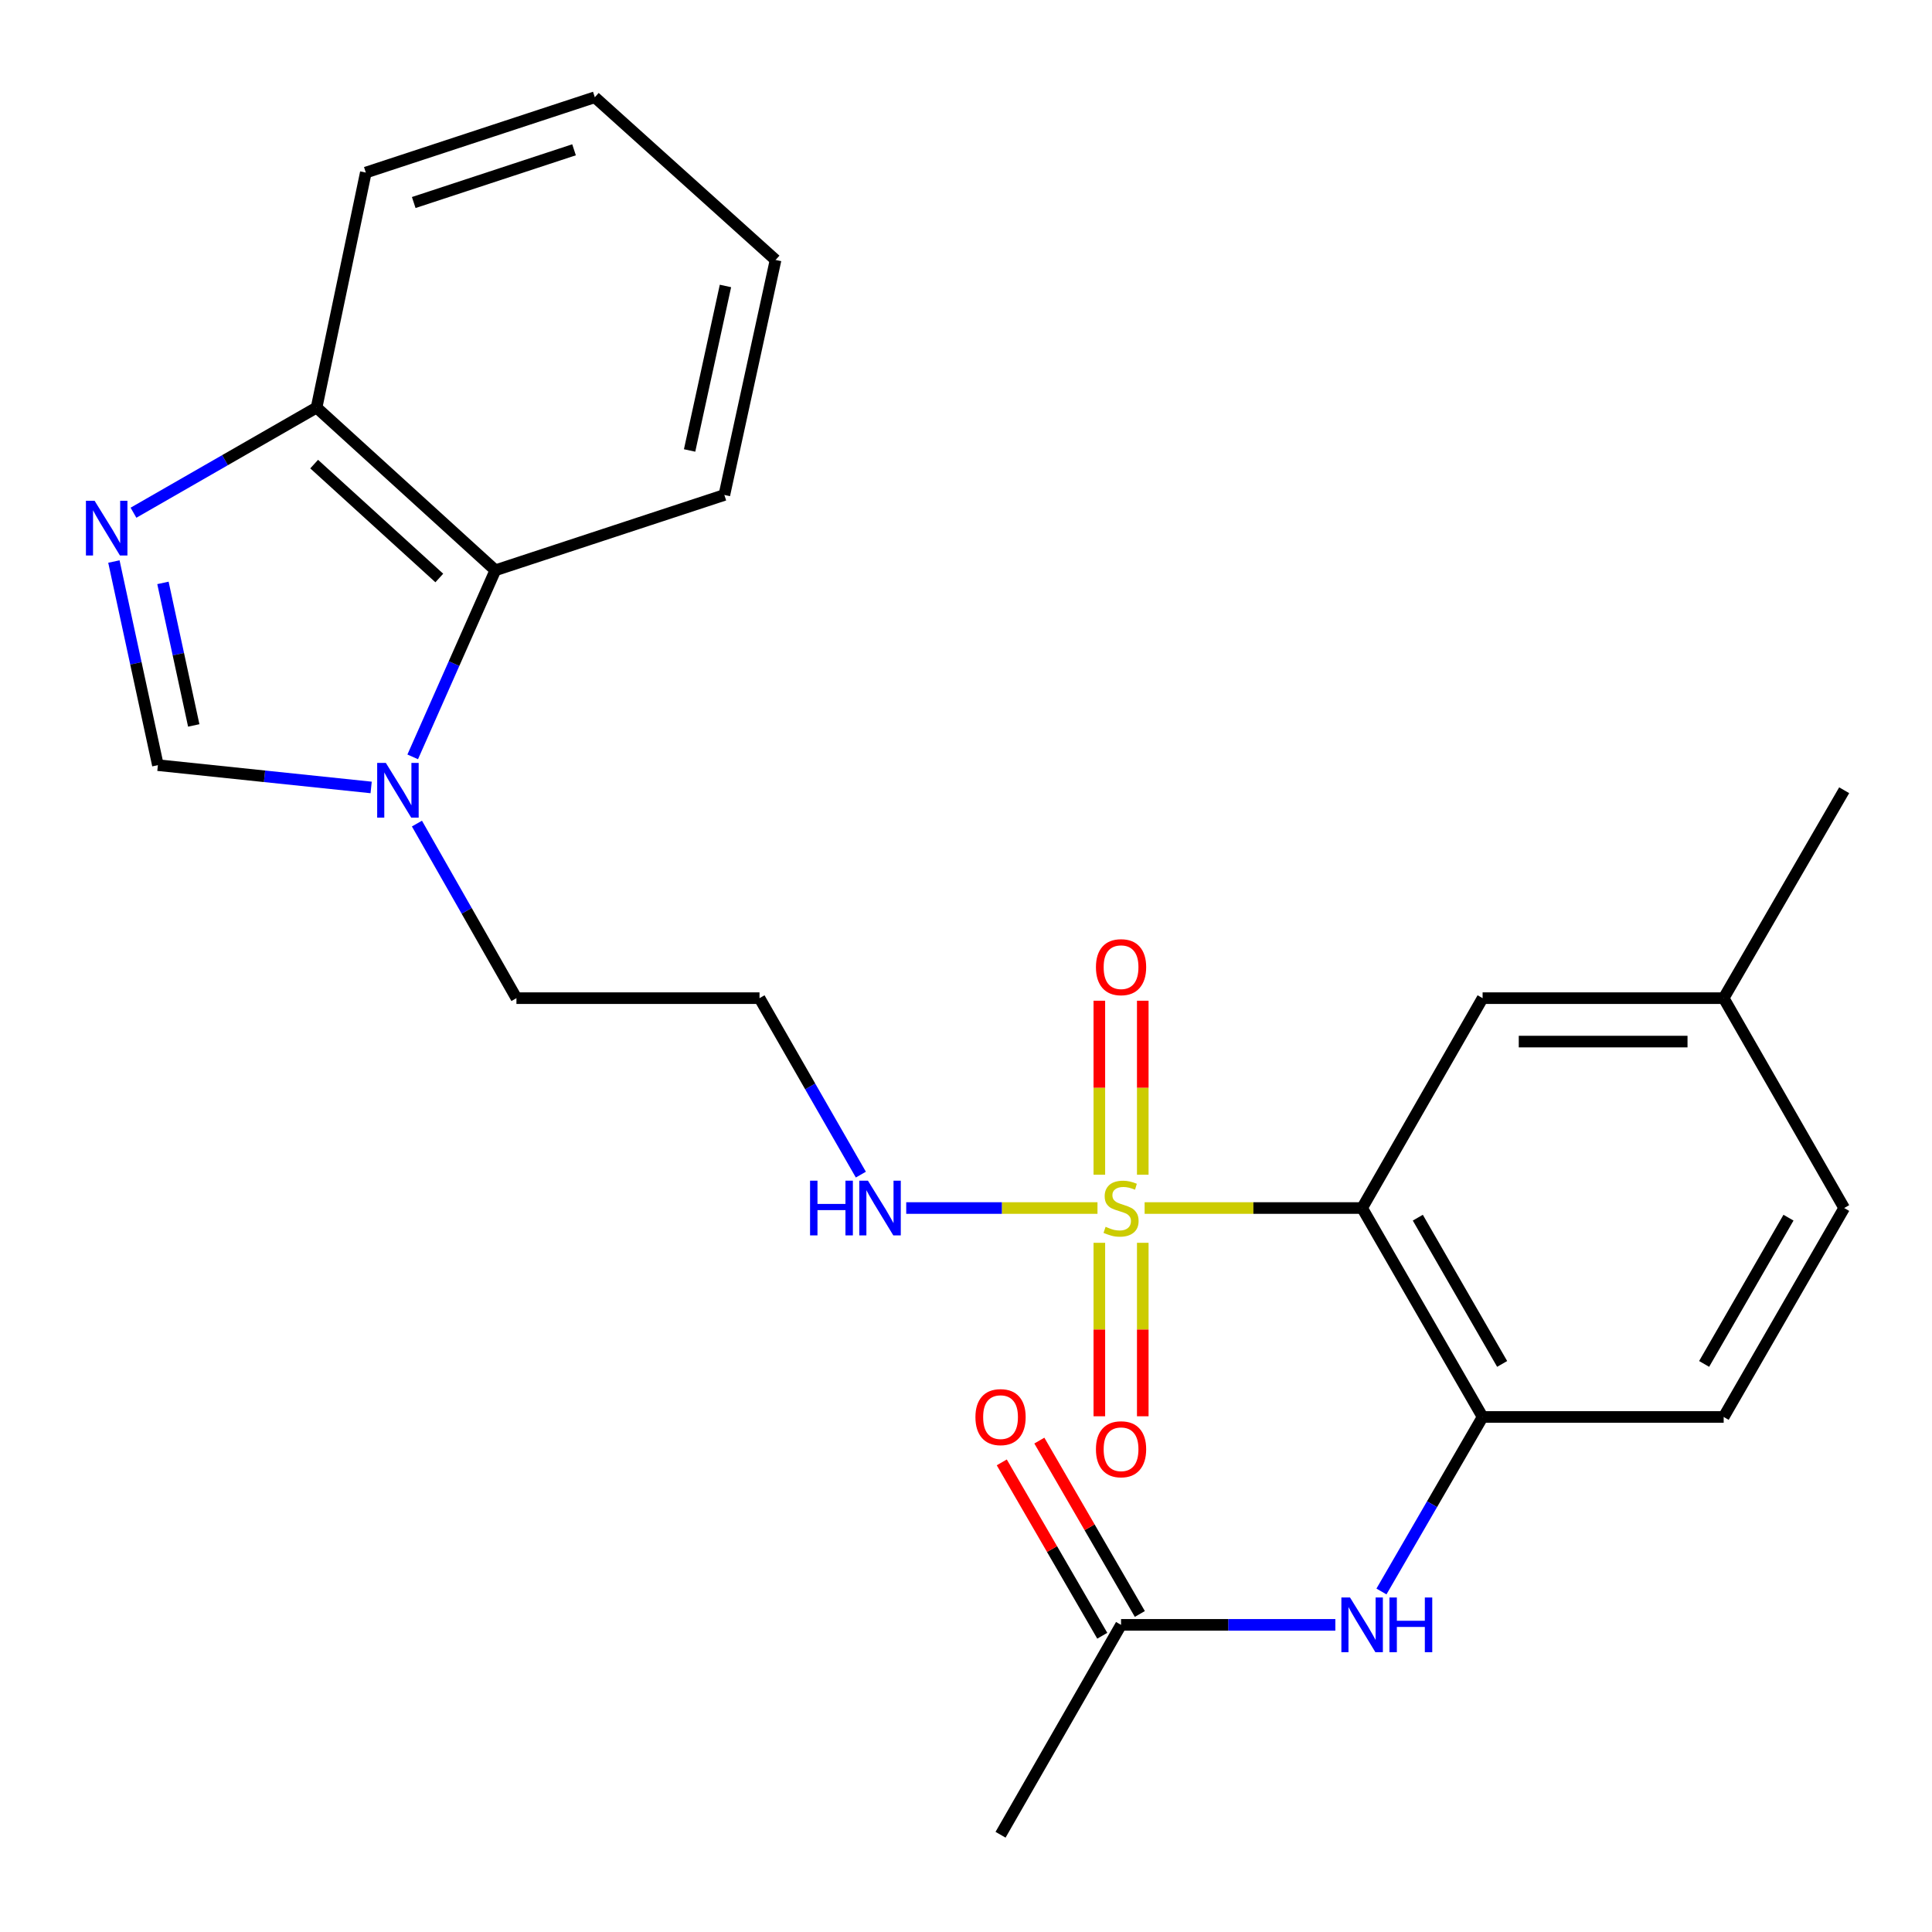 <?xml version='1.0' encoding='iso-8859-1'?>
<svg version='1.1' baseProfile='full'
              xmlns='http://www.w3.org/2000/svg'
                      xmlns:rdkit='http://www.rdkit.org/xml'
                      xmlns:xlink='http://www.w3.org/1999/xlink'
                  xml:space='preserve'
width='1000px' height='1000px' viewBox='0 0 1000 1000'>
<!-- END OF HEADER -->
<rect style='opacity:1.0;fill:#FFFFFF;stroke:none' width='1000' height='1000' x='0' y='0'> </rect>
<path class='bond-0' d='M 592.456,625.275 L 648.744,625.275' style='fill:none;fill-rule:evenodd;stroke:#CCCC00;stroke-width:6px;stroke-linecap:butt;stroke-linejoin:miter;stroke-opacity:1' />
<path class='bond-0' d='M 648.744,625.275 L 705.032,625.275' style='fill:none;fill-rule:evenodd;stroke:#000000;stroke-width:6px;stroke-linecap:butt;stroke-linejoin:miter;stroke-opacity:1' />
<path class='bond-8' d='M 591.495,608.036 L 591.495,563.004' style='fill:none;fill-rule:evenodd;stroke:#CCCC00;stroke-width:6px;stroke-linecap:butt;stroke-linejoin:miter;stroke-opacity:1' />
<path class='bond-8' d='M 591.495,563.004 L 591.495,517.972' style='fill:none;fill-rule:evenodd;stroke:#FF0000;stroke-width:6px;stroke-linecap:butt;stroke-linejoin:miter;stroke-opacity:1' />
<path class='bond-8' d='M 569.017,608.036 L 569.017,563.004' style='fill:none;fill-rule:evenodd;stroke:#CCCC00;stroke-width:6px;stroke-linecap:butt;stroke-linejoin:miter;stroke-opacity:1' />
<path class='bond-8' d='M 569.017,563.004 L 569.017,517.972' style='fill:none;fill-rule:evenodd;stroke:#FF0000;stroke-width:6px;stroke-linecap:butt;stroke-linejoin:miter;stroke-opacity:1' />
<path class='bond-9' d='M 569.017,643.274 L 569.017,688.168' style='fill:none;fill-rule:evenodd;stroke:#CCCC00;stroke-width:6px;stroke-linecap:butt;stroke-linejoin:miter;stroke-opacity:1' />
<path class='bond-9' d='M 569.017,688.168 L 569.017,733.061' style='fill:none;fill-rule:evenodd;stroke:#FF0000;stroke-width:6px;stroke-linecap:butt;stroke-linejoin:miter;stroke-opacity:1' />
<path class='bond-9' d='M 591.495,643.274 L 591.495,688.168' style='fill:none;fill-rule:evenodd;stroke:#CCCC00;stroke-width:6px;stroke-linecap:butt;stroke-linejoin:miter;stroke-opacity:1' />
<path class='bond-9' d='M 591.495,688.168 L 591.495,733.061' style='fill:none;fill-rule:evenodd;stroke:#FF0000;stroke-width:6px;stroke-linecap:butt;stroke-linejoin:miter;stroke-opacity:1' />
<path class='bond-10' d='M 568.057,625.275 L 518.558,625.275' style='fill:none;fill-rule:evenodd;stroke:#CCCC00;stroke-width:6px;stroke-linecap:butt;stroke-linejoin:miter;stroke-opacity:1' />
<path class='bond-10' d='M 518.558,625.275 L 469.059,625.275' style='fill:none;fill-rule:evenodd;stroke:#0000FF;stroke-width:6px;stroke-linecap:butt;stroke-linejoin:miter;stroke-opacity:1' />
<path class='bond-4' d='M 705.032,625.275 L 767.395,733.417' style='fill:none;fill-rule:evenodd;stroke:#000000;stroke-width:6px;stroke-linecap:butt;stroke-linejoin:miter;stroke-opacity:1' />
<path class='bond-4' d='M 733.858,630.268 L 777.512,705.967' style='fill:none;fill-rule:evenodd;stroke:#000000;stroke-width:6px;stroke-linecap:butt;stroke-linejoin:miter;stroke-opacity:1' />
<path class='bond-12' d='M 705.032,625.275 L 767.395,516.646' style='fill:none;fill-rule:evenodd;stroke:#000000;stroke-width:6px;stroke-linecap:butt;stroke-linejoin:miter;stroke-opacity:1' />
<path class='bond-1' d='M 58.955,290.649 L 70.341,343.345' style='fill:none;fill-rule:evenodd;stroke:#0000FF;stroke-width:6px;stroke-linecap:butt;stroke-linejoin:miter;stroke-opacity:1' />
<path class='bond-1' d='M 70.341,343.345 L 81.728,396.041' style='fill:none;fill-rule:evenodd;stroke:#000000;stroke-width:6px;stroke-linecap:butt;stroke-linejoin:miter;stroke-opacity:1' />
<path class='bond-1' d='M 84.341,301.71 L 92.312,338.598' style='fill:none;fill-rule:evenodd;stroke:#0000FF;stroke-width:6px;stroke-linecap:butt;stroke-linejoin:miter;stroke-opacity:1' />
<path class='bond-1' d='M 92.312,338.598 L 100.283,375.485' style='fill:none;fill-rule:evenodd;stroke:#000000;stroke-width:6px;stroke-linecap:butt;stroke-linejoin:miter;stroke-opacity:1' />
<path class='bond-26' d='M 69.089,265.385 L 116.474,238.174' style='fill:none;fill-rule:evenodd;stroke:#0000FF;stroke-width:6px;stroke-linecap:butt;stroke-linejoin:miter;stroke-opacity:1' />
<path class='bond-26' d='M 116.474,238.174 L 163.859,210.963' style='fill:none;fill-rule:evenodd;stroke:#000000;stroke-width:6px;stroke-linecap:butt;stroke-linejoin:miter;stroke-opacity:1' />
<path class='bond-2' d='M 215.803,426.285 L 241.554,471.465' style='fill:none;fill-rule:evenodd;stroke:#0000FF;stroke-width:6px;stroke-linecap:butt;stroke-linejoin:miter;stroke-opacity:1' />
<path class='bond-2' d='M 241.554,471.465 L 267.306,516.646' style='fill:none;fill-rule:evenodd;stroke:#000000;stroke-width:6px;stroke-linecap:butt;stroke-linejoin:miter;stroke-opacity:1' />
<path class='bond-3' d='M 192.104,407.579 L 136.916,401.81' style='fill:none;fill-rule:evenodd;stroke:#0000FF;stroke-width:6px;stroke-linecap:butt;stroke-linejoin:miter;stroke-opacity:1' />
<path class='bond-3' d='M 136.916,401.81 L 81.728,396.041' style='fill:none;fill-rule:evenodd;stroke:#000000;stroke-width:6px;stroke-linecap:butt;stroke-linejoin:miter;stroke-opacity:1' />
<path class='bond-6' d='M 213.617,391.755 L 235.004,343.467' style='fill:none;fill-rule:evenodd;stroke:#0000FF;stroke-width:6px;stroke-linecap:butt;stroke-linejoin:miter;stroke-opacity:1' />
<path class='bond-6' d='M 235.004,343.467 L 256.392,295.179' style='fill:none;fill-rule:evenodd;stroke:#000000;stroke-width:6px;stroke-linecap:butt;stroke-linejoin:miter;stroke-opacity:1' />
<path class='bond-5' d='M 767.395,733.417 L 741.217,778.585' style='fill:none;fill-rule:evenodd;stroke:#000000;stroke-width:6px;stroke-linecap:butt;stroke-linejoin:miter;stroke-opacity:1' />
<path class='bond-5' d='M 741.217,778.585 L 715.04,823.753' style='fill:none;fill-rule:evenodd;stroke:#0000FF;stroke-width:6px;stroke-linecap:butt;stroke-linejoin:miter;stroke-opacity:1' />
<path class='bond-13' d='M 767.395,733.417 L 892.17,733.417' style='fill:none;fill-rule:evenodd;stroke:#000000;stroke-width:6px;stroke-linecap:butt;stroke-linejoin:miter;stroke-opacity:1' />
<path class='bond-11' d='M 691.172,841.023 L 635.714,841.023' style='fill:none;fill-rule:evenodd;stroke:#0000FF;stroke-width:6px;stroke-linecap:butt;stroke-linejoin:miter;stroke-opacity:1' />
<path class='bond-11' d='M 635.714,841.023 L 580.256,841.023' style='fill:none;fill-rule:evenodd;stroke:#000000;stroke-width:6px;stroke-linecap:butt;stroke-linejoin:miter;stroke-opacity:1' />
<path class='bond-7' d='M 256.392,295.179 L 163.859,210.963' style='fill:none;fill-rule:evenodd;stroke:#000000;stroke-width:6px;stroke-linecap:butt;stroke-linejoin:miter;stroke-opacity:1' />
<path class='bond-7' d='M 227.382,299.17 L 162.609,240.219' style='fill:none;fill-rule:evenodd;stroke:#000000;stroke-width:6px;stroke-linecap:butt;stroke-linejoin:miter;stroke-opacity:1' />
<path class='bond-19' d='M 256.392,295.179 L 374.923,256.193' style='fill:none;fill-rule:evenodd;stroke:#000000;stroke-width:6px;stroke-linecap:butt;stroke-linejoin:miter;stroke-opacity:1' />
<path class='bond-21' d='M 163.859,210.963 L 189.346,89.322' style='fill:none;fill-rule:evenodd;stroke:#000000;stroke-width:6px;stroke-linecap:butt;stroke-linejoin:miter;stroke-opacity:1' />
<path class='bond-15' d='M 445.575,607.983 L 419.346,562.315' style='fill:none;fill-rule:evenodd;stroke:#0000FF;stroke-width:6px;stroke-linecap:butt;stroke-linejoin:miter;stroke-opacity:1' />
<path class='bond-15' d='M 419.346,562.315 L 393.118,516.646' style='fill:none;fill-rule:evenodd;stroke:#000000;stroke-width:6px;stroke-linecap:butt;stroke-linejoin:miter;stroke-opacity:1' />
<path class='bond-14' d='M 589.979,835.386 L 563.971,790.518' style='fill:none;fill-rule:evenodd;stroke:#000000;stroke-width:6px;stroke-linecap:butt;stroke-linejoin:miter;stroke-opacity:1' />
<path class='bond-14' d='M 563.971,790.518 L 537.962,745.65' style='fill:none;fill-rule:evenodd;stroke:#FF0000;stroke-width:6px;stroke-linecap:butt;stroke-linejoin:miter;stroke-opacity:1' />
<path class='bond-14' d='M 570.533,846.659 L 544.524,801.791' style='fill:none;fill-rule:evenodd;stroke:#000000;stroke-width:6px;stroke-linecap:butt;stroke-linejoin:miter;stroke-opacity:1' />
<path class='bond-14' d='M 544.524,801.791 L 518.516,756.923' style='fill:none;fill-rule:evenodd;stroke:#FF0000;stroke-width:6px;stroke-linecap:butt;stroke-linejoin:miter;stroke-opacity:1' />
<path class='bond-20' d='M 580.256,841.023 L 517.881,949.664' style='fill:none;fill-rule:evenodd;stroke:#000000;stroke-width:6px;stroke-linecap:butt;stroke-linejoin:miter;stroke-opacity:1' />
<path class='bond-16' d='M 767.395,516.646 L 892.17,516.646' style='fill:none;fill-rule:evenodd;stroke:#000000;stroke-width:6px;stroke-linecap:butt;stroke-linejoin:miter;stroke-opacity:1' />
<path class='bond-16' d='M 786.111,539.123 L 873.454,539.123' style='fill:none;fill-rule:evenodd;stroke:#000000;stroke-width:6px;stroke-linecap:butt;stroke-linejoin:miter;stroke-opacity:1' />
<path class='bond-25' d='M 892.17,733.417 L 954.545,625.275' style='fill:none;fill-rule:evenodd;stroke:#000000;stroke-width:6px;stroke-linecap:butt;stroke-linejoin:miter;stroke-opacity:1' />
<path class='bond-25' d='M 882.056,705.965 L 925.718,630.266' style='fill:none;fill-rule:evenodd;stroke:#000000;stroke-width:6px;stroke-linecap:butt;stroke-linejoin:miter;stroke-opacity:1' />
<path class='bond-17' d='M 393.118,516.646 L 267.306,516.646' style='fill:none;fill-rule:evenodd;stroke:#000000;stroke-width:6px;stroke-linecap:butt;stroke-linejoin:miter;stroke-opacity:1' />
<path class='bond-18' d='M 892.17,516.646 L 954.545,625.275' style='fill:none;fill-rule:evenodd;stroke:#000000;stroke-width:6px;stroke-linecap:butt;stroke-linejoin:miter;stroke-opacity:1' />
<path class='bond-22' d='M 892.17,516.646 L 954.545,409.028' style='fill:none;fill-rule:evenodd;stroke:#000000;stroke-width:6px;stroke-linecap:butt;stroke-linejoin:miter;stroke-opacity:1' />
<path class='bond-23' d='M 374.923,256.193 L 401.434,134.552' style='fill:none;fill-rule:evenodd;stroke:#000000;stroke-width:6px;stroke-linecap:butt;stroke-linejoin:miter;stroke-opacity:1' />
<path class='bond-23' d='M 356.938,233.16 L 375.496,148.012' style='fill:none;fill-rule:evenodd;stroke:#000000;stroke-width:6px;stroke-linecap:butt;stroke-linejoin:miter;stroke-opacity:1' />
<path class='bond-27' d='M 189.346,89.322 L 307.878,50.336' style='fill:none;fill-rule:evenodd;stroke:#000000;stroke-width:6px;stroke-linecap:butt;stroke-linejoin:miter;stroke-opacity:1' />
<path class='bond-27' d='M 214.149,104.826 L 297.121,77.536' style='fill:none;fill-rule:evenodd;stroke:#000000;stroke-width:6px;stroke-linecap:butt;stroke-linejoin:miter;stroke-opacity:1' />
<path class='bond-24' d='M 401.434,134.552 L 307.878,50.336' style='fill:none;fill-rule:evenodd;stroke:#000000;stroke-width:6px;stroke-linecap:butt;stroke-linejoin:miter;stroke-opacity:1' />
<path  class='atom-0' d='M 572.256 634.995
Q 572.576 635.115, 573.896 635.675
Q 575.216 636.235, 576.656 636.595
Q 578.136 636.915, 579.576 636.915
Q 582.256 636.915, 583.816 635.635
Q 585.376 634.315, 585.376 632.035
Q 585.376 630.475, 584.576 629.515
Q 583.816 628.555, 582.616 628.035
Q 581.416 627.515, 579.416 626.915
Q 576.896 626.155, 575.376 625.435
Q 573.896 624.715, 572.816 623.195
Q 571.776 621.675, 571.776 619.115
Q 571.776 615.555, 574.176 613.355
Q 576.616 611.155, 581.416 611.155
Q 584.696 611.155, 588.416 612.715
L 587.496 615.795
Q 584.096 614.395, 581.536 614.395
Q 578.776 614.395, 577.256 615.555
Q 575.736 616.675, 575.776 618.635
Q 575.776 620.155, 576.536 621.075
Q 577.336 621.995, 578.456 622.515
Q 579.616 623.035, 581.536 623.635
Q 584.096 624.435, 585.616 625.235
Q 587.136 626.035, 588.216 627.675
Q 589.336 629.275, 589.336 632.035
Q 589.336 635.955, 586.696 638.075
Q 584.096 640.155, 579.736 640.155
Q 577.216 640.155, 575.296 639.595
Q 573.416 639.075, 571.176 638.155
L 572.256 634.995
' fill='#CCCC00'/>
<path  class='atom-2' d='M 48.957 259.191
L 58.237 274.191
Q 59.157 275.671, 60.637 278.351
Q 62.117 281.031, 62.197 281.191
L 62.197 259.191
L 65.957 259.191
L 65.957 287.511
L 62.077 287.511
L 52.117 271.111
Q 50.957 269.191, 49.717 266.991
Q 48.517 264.791, 48.157 264.111
L 48.157 287.511
L 44.477 287.511
L 44.477 259.191
L 48.957 259.191
' fill='#0000FF'/>
<path  class='atom-3' d='M 199.707 394.868
L 208.987 409.868
Q 209.907 411.348, 211.387 414.028
Q 212.867 416.708, 212.947 416.868
L 212.947 394.868
L 216.707 394.868
L 216.707 423.188
L 212.827 423.188
L 202.867 406.788
Q 201.707 404.868, 200.467 402.668
Q 199.267 400.468, 198.907 399.788
L 198.907 423.188
L 195.227 423.188
L 195.227 394.868
L 199.707 394.868
' fill='#0000FF'/>
<path  class='atom-6' d='M 698.772 826.863
L 708.052 841.863
Q 708.972 843.343, 710.452 846.023
Q 711.932 848.703, 712.012 848.863
L 712.012 826.863
L 715.772 826.863
L 715.772 855.183
L 711.892 855.183
L 701.932 838.783
Q 700.772 836.863, 699.532 834.663
Q 698.332 832.463, 697.972 831.783
L 697.972 855.183
L 694.292 855.183
L 694.292 826.863
L 698.772 826.863
' fill='#0000FF'/>
<path  class='atom-6' d='M 719.172 826.863
L 723.012 826.863
L 723.012 838.903
L 737.492 838.903
L 737.492 826.863
L 741.332 826.863
L 741.332 855.183
L 737.492 855.183
L 737.492 842.103
L 723.012 842.103
L 723.012 855.183
L 719.172 855.183
L 719.172 826.863
' fill='#0000FF'/>
<path  class='atom-9' d='M 567.256 500.604
Q 567.256 493.804, 570.616 490.004
Q 573.976 486.204, 580.256 486.204
Q 586.536 486.204, 589.896 490.004
Q 593.256 493.804, 593.256 500.604
Q 593.256 507.484, 589.856 511.404
Q 586.456 515.284, 580.256 515.284
Q 574.016 515.284, 570.616 511.404
Q 567.256 507.524, 567.256 500.604
M 580.256 512.084
Q 584.576 512.084, 586.896 509.204
Q 589.256 506.284, 589.256 500.604
Q 589.256 495.044, 586.896 492.244
Q 584.576 489.404, 580.256 489.404
Q 575.936 489.404, 573.576 492.204
Q 571.256 495.004, 571.256 500.604
Q 571.256 506.324, 573.576 509.204
Q 575.936 512.084, 580.256 512.084
' fill='#FF0000'/>
<path  class='atom-10' d='M 567.256 750.131
Q 567.256 743.331, 570.616 739.531
Q 573.976 735.731, 580.256 735.731
Q 586.536 735.731, 589.896 739.531
Q 593.256 743.331, 593.256 750.131
Q 593.256 757.011, 589.856 760.931
Q 586.456 764.811, 580.256 764.811
Q 574.016 764.811, 570.616 760.931
Q 567.256 757.051, 567.256 750.131
M 580.256 761.611
Q 584.576 761.611, 586.896 758.731
Q 589.256 755.811, 589.256 750.131
Q 589.256 744.571, 586.896 741.771
Q 584.576 738.931, 580.256 738.931
Q 575.936 738.931, 573.576 741.731
Q 571.256 744.531, 571.256 750.131
Q 571.256 755.851, 573.576 758.731
Q 575.936 761.611, 580.256 761.611
' fill='#FF0000'/>
<path  class='atom-11' d='M 419.285 611.115
L 423.125 611.115
L 423.125 623.155
L 437.605 623.155
L 437.605 611.115
L 441.445 611.115
L 441.445 639.435
L 437.605 639.435
L 437.605 626.355
L 423.125 626.355
L 423.125 639.435
L 419.285 639.435
L 419.285 611.115
' fill='#0000FF'/>
<path  class='atom-11' d='M 449.245 611.115
L 458.525 626.115
Q 459.445 627.595, 460.925 630.275
Q 462.405 632.955, 462.485 633.115
L 462.485 611.115
L 466.245 611.115
L 466.245 639.435
L 462.365 639.435
L 452.405 623.035
Q 451.245 621.115, 450.005 618.915
Q 448.805 616.715, 448.445 616.035
L 448.445 639.435
L 444.765 639.435
L 444.765 611.115
L 449.245 611.115
' fill='#0000FF'/>
<path  class='atom-15' d='M 504.881 733.497
Q 504.881 726.697, 508.241 722.897
Q 511.601 719.097, 517.881 719.097
Q 524.161 719.097, 527.521 722.897
Q 530.881 726.697, 530.881 733.497
Q 530.881 740.377, 527.481 744.297
Q 524.081 748.177, 517.881 748.177
Q 511.641 748.177, 508.241 744.297
Q 504.881 740.417, 504.881 733.497
M 517.881 744.977
Q 522.201 744.977, 524.521 742.097
Q 526.881 739.177, 526.881 733.497
Q 526.881 727.937, 524.521 725.137
Q 522.201 722.297, 517.881 722.297
Q 513.561 722.297, 511.201 725.097
Q 508.881 727.897, 508.881 733.497
Q 508.881 739.217, 511.201 742.097
Q 513.561 744.977, 517.881 744.977
' fill='#FF0000'/>
</svg>
